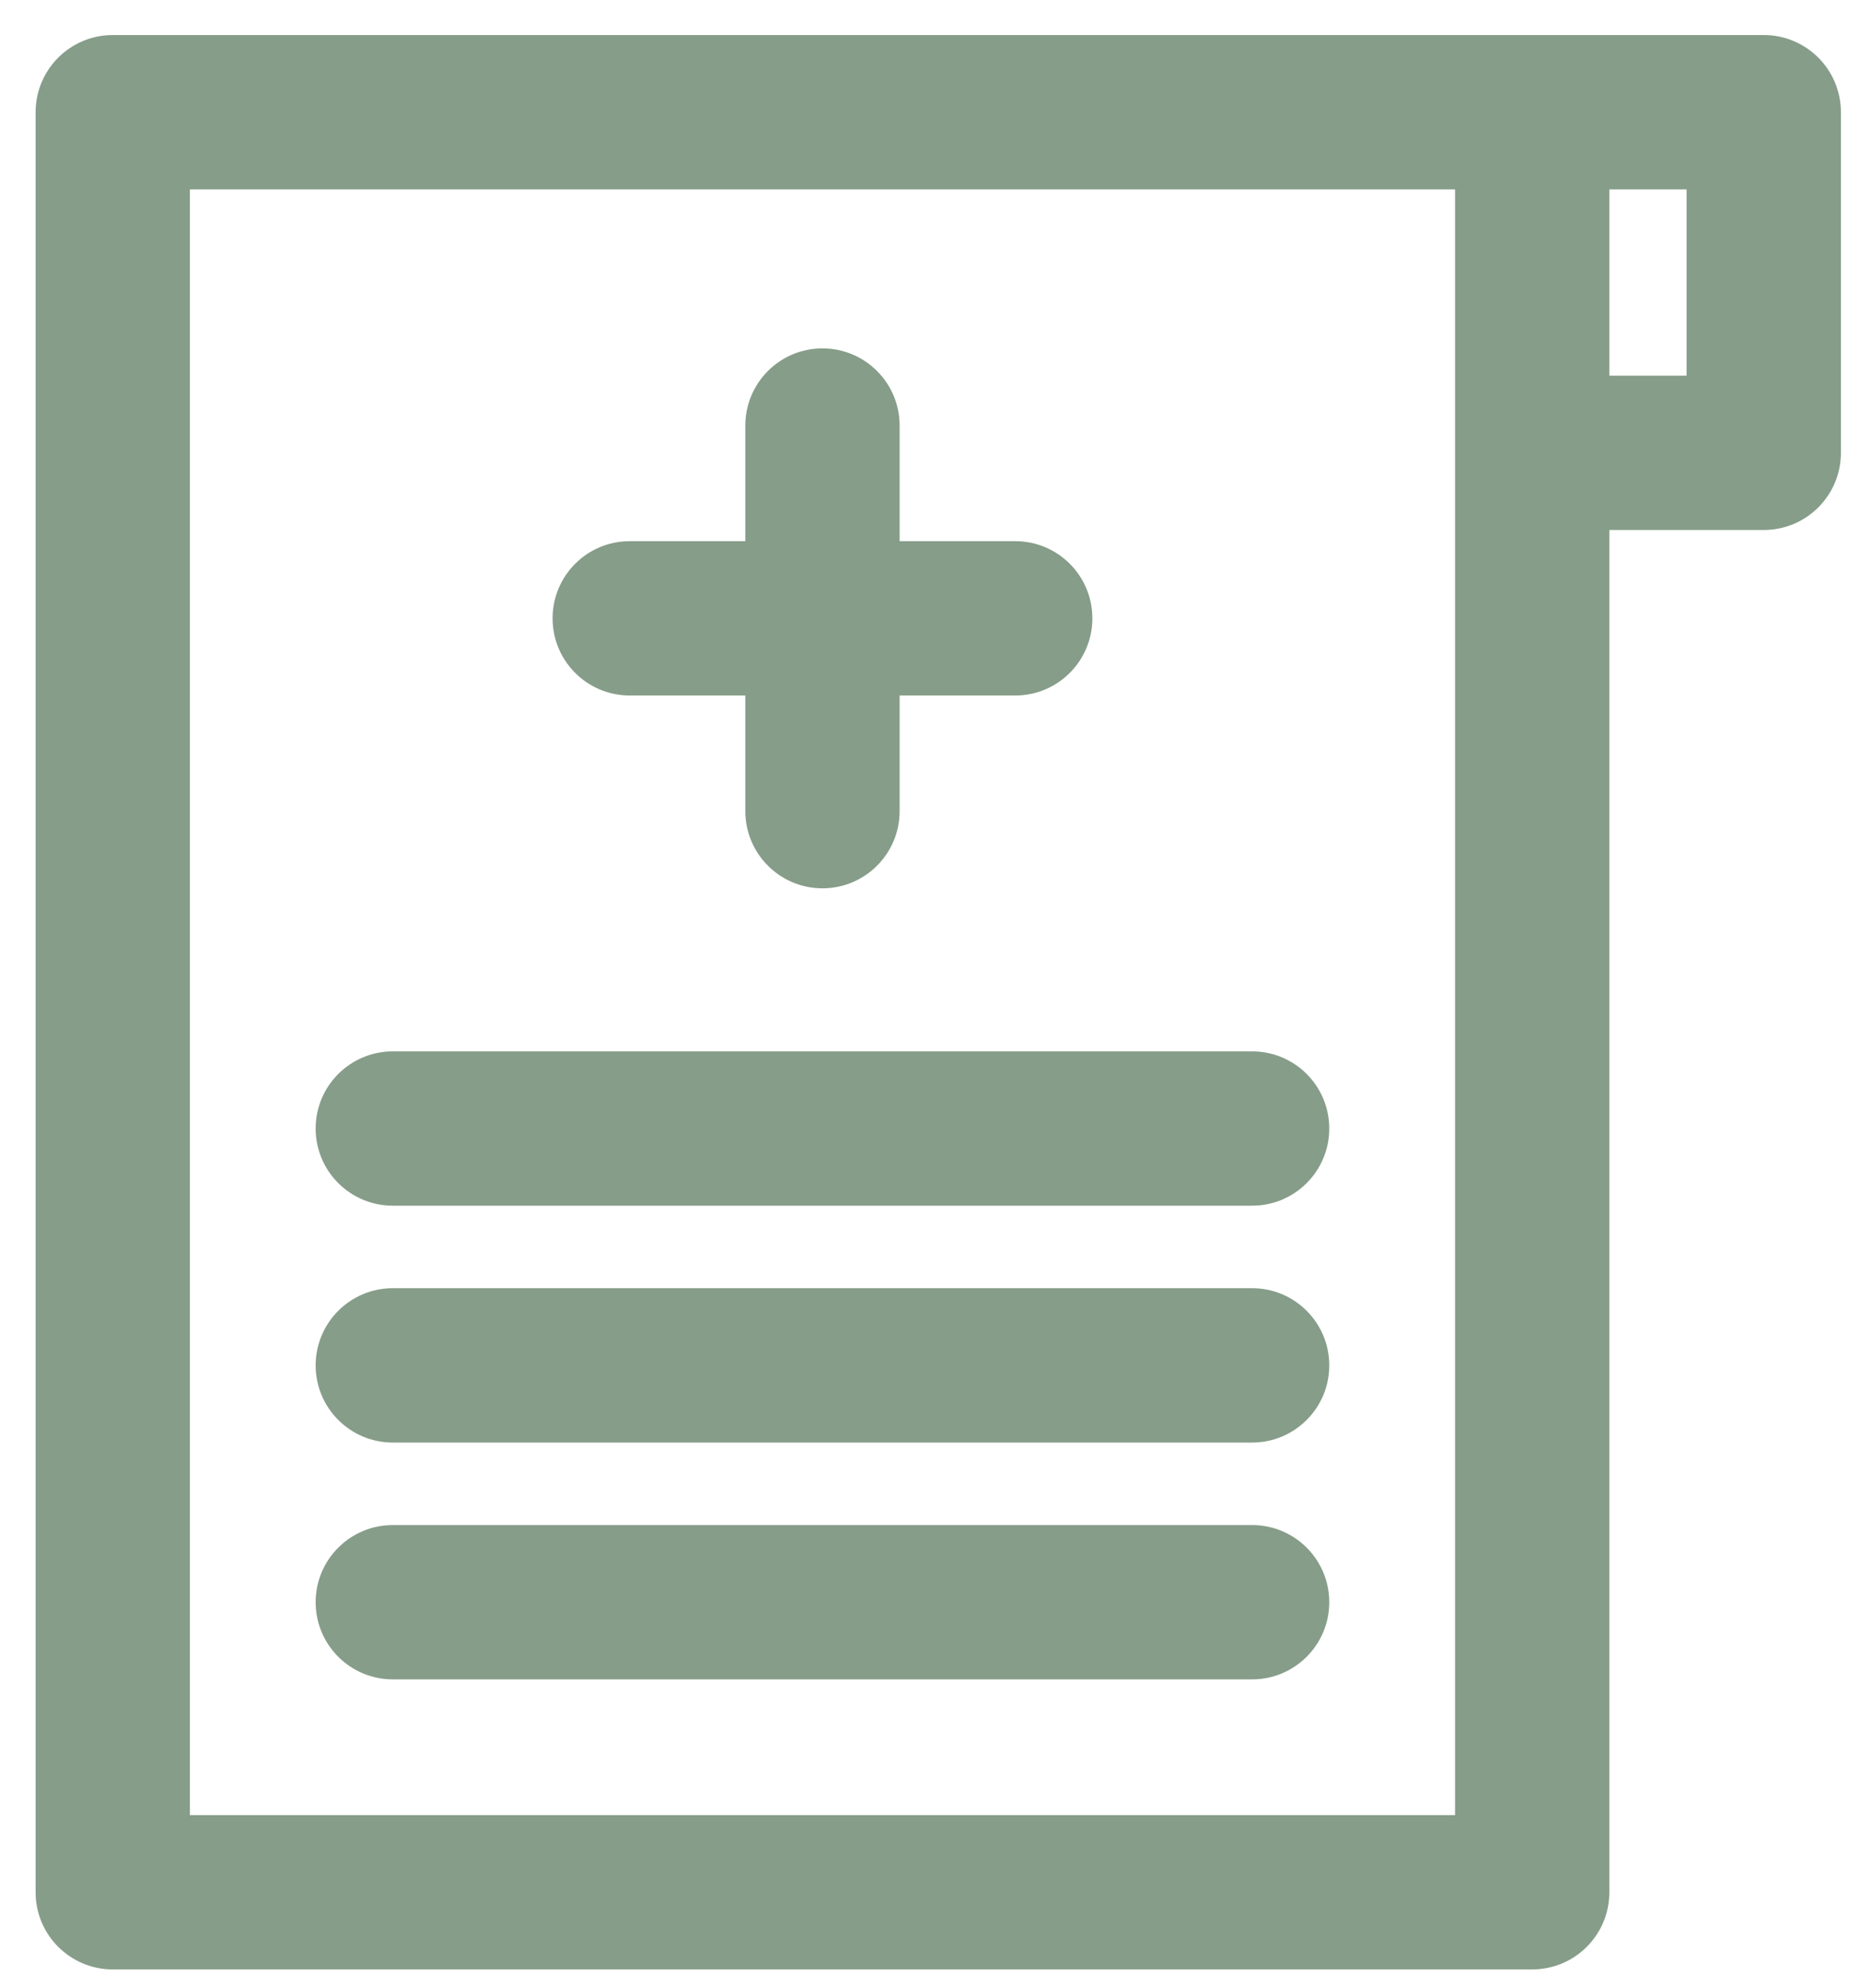 <svg width="44" height="47" viewBox="0 0 44 47" fill="none" xmlns="http://www.w3.org/2000/svg">
<path d="M14.889 16.44H17.622V19.174C17.622 20.181 18.439 20.998 19.446 20.998C20.453 20.998 21.27 20.181 21.27 19.174V16.44H24.003C25.011 16.44 25.827 15.624 25.827 14.616C25.827 13.609 25.011 12.792 24.003 12.792H21.27V10.059C21.27 9.052 20.453 8.235 19.446 8.235C18.439 8.235 17.622 9.051 17.622 10.059V12.792H14.889C13.881 12.792 13.065 13.609 13.065 14.616C13.065 15.624 13.881 16.44 14.889 16.44Z" fill="#869D89"/>
<path d="M41.7 0.828C40.349 0.828 4.008 0.828 2.666 0.828C1.659 0.828 0.842 1.645 0.842 2.653V44.729C0.842 45.737 1.659 46.553 2.666 46.553H36.226C37.234 46.553 38.05 45.737 38.05 44.729V12.528H41.701C42.708 12.528 43.525 11.711 43.525 10.704V2.653C43.525 1.645 42.708 0.828 41.7 0.828ZM34.402 10.704V42.905H4.49V4.477H34.402V10.704H34.402ZM39.876 8.88H38.05V4.477H39.876V8.88Z" fill="#869D89"/>
<path d="M9.288 28.5H29.604C30.612 28.5 31.428 27.684 31.428 26.676C31.428 25.669 30.612 24.852 29.604 24.852H9.288C8.28 24.852 7.463 25.669 7.463 26.676C7.463 27.684 8.28 28.5 9.288 28.5Z" fill="#869D89"/>
<path d="M9.288 34.099H29.604C30.612 34.099 31.428 33.282 31.428 32.275C31.428 31.267 30.612 30.45 29.604 30.45H9.288C8.28 30.45 7.463 31.267 7.463 32.275C7.463 33.282 8.28 34.099 9.288 34.099Z" fill="#869D89"/>
<path d="M9.288 39.697H29.604C30.612 39.697 31.428 38.88 31.428 37.873C31.428 36.865 30.612 36.049 29.604 36.049H9.288C8.28 36.049 7.463 36.865 7.463 37.873C7.463 38.88 8.28 39.697 9.288 39.697Z" fill="#869D89"/>
</svg>
